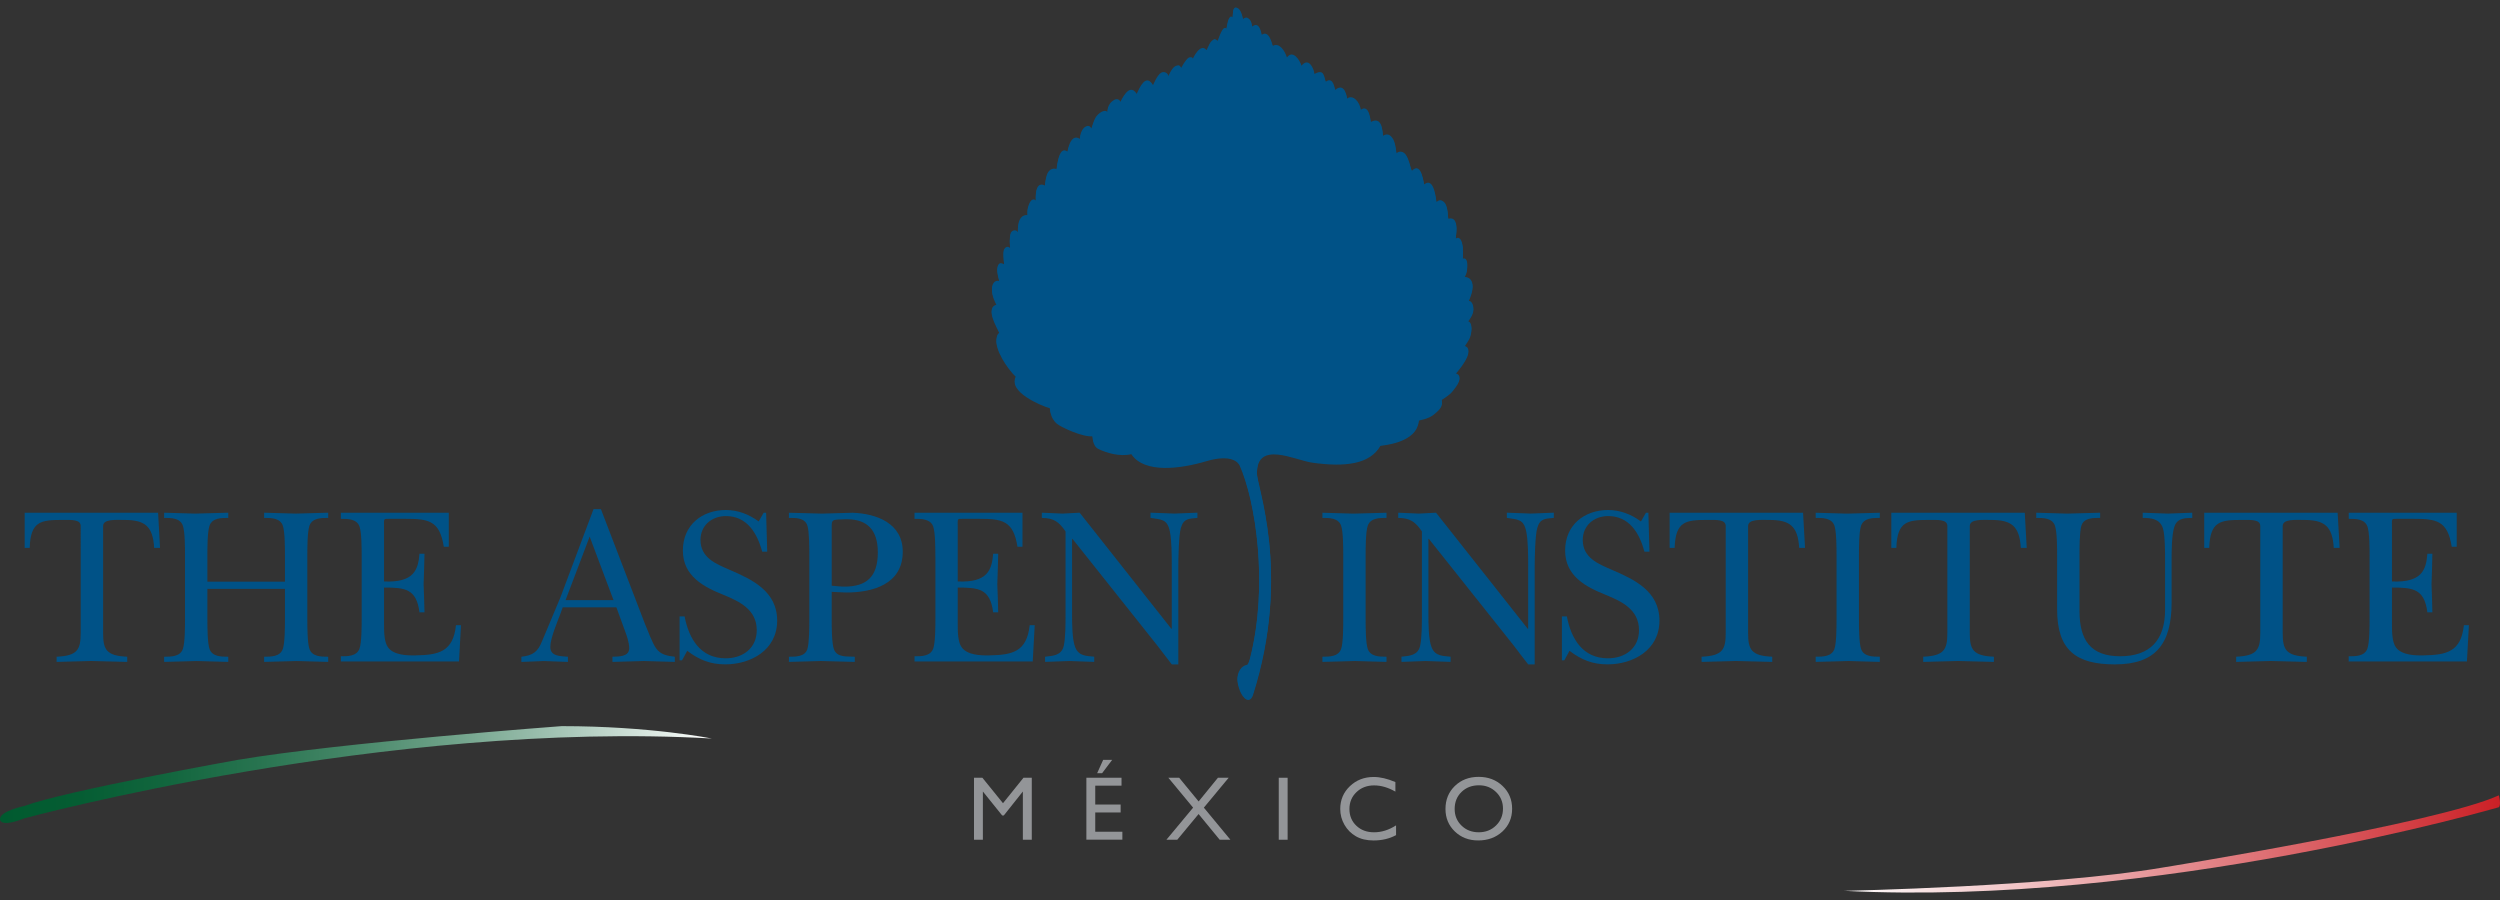 <?xml version="1.0" encoding="utf-8"?>
<!-- Generator: Adobe Illustrator 23.1.1, SVG Export Plug-In . SVG Version: 6.00 Build 0)  -->
<svg version="1.1" id="Layer_1" xmlns="http://www.w3.org/2000/svg" xmlns:xlink="http://www.w3.org/1999/xlink" x="0px" y="0px"
	 width="250px" height="90px" viewBox="0 0 250 90" enable-background="new 0 0 250 90" xml:space="preserve">
<rect x="0" y="0" width="250" height="90" fill="#333333" stroke="none"/>
<g>
	<path id="path60_7_" fill="#005287" d="M146.74,32.24c0.217-0.246,0.485-0.667,0.562-0.972c0.1-0.398-0.04-1.092-0.47-1.03
		c-0.06,0.005,1.23-2.267-0.428-2.429c0.314-0.481,0.321-0.804,0.314-1.325c-0.014-0.441-0.246-0.575-0.466-0.469
		c0.054-0.025,0.231-2.534-0.705-2.022c-0.033,0.017,0.531-2.317-0.716-1.985c-0.04,0.013,0-1.199-0.378-1.607
		c-0.406-0.432-0.645-0.173-0.803-0.068c-0.039,0.029-0.175-2.614-1.229-1.755c-0.039,0.032-0.242-2.375-1.225-1.372
		c-0.025,0.034-0.181-0.515-0.271-0.842c-0.068-0.246-0.193-0.535-0.331-0.739c-0.249-0.37-0.699-0.42-0.938-0.155
		c-0.029,0.021-0.089-1.089-0.393-1.499c-0.171-0.234-0.441-0.574-0.962-0.261c-0.054,0.035,0.071-2.079-1.219-1.377
		c-0.025,0.02-0.11-1.884-1.019-1.207c-0.021-0.695-0.755-1.609-1.348-1.13c-0.011,0.014-0.179-1.714-1.19-0.872
		c-0.05,0.041-0.146-1.402-0.926-0.825c-0.071,0.054-0.143-0.766-0.416-0.909c-0.3-0.151-0.737,0.162-0.737,0.147
		c-0.042-0.465-0.535-1.756-1.298-0.832c-0.154-0.55-0.88-1.655-1.458-0.807c-0.181-0.674-0.784-1.551-1.4-1.174
		c-0.05,0.037-0.327-1.679-1.122-1.106c-0.018,0.015-0.168-1.446-0.938-0.83c-0.054,0.037,0.007-0.656-0.499-0.875
		c-0.15-0.064-0.314,0.037-0.42,0.119c-0.054,0.041-0.118-1.11-0.759-1.151c-0.071-0.004-0.196,0.139-0.225,0.239
		c-0.029,0.11-0.064,0.766-0.071,0.761c-0.089-0.084-0.175-0.196-0.353,0.104c-0.152,0.255-0.246,1.027-0.26,1.01
		c-0.381-0.351-0.705,0.841-0.866,1.216c-0.01,0.029-0.228-0.206-0.349-0.155c-0.46,0.212-0.545,0.675-0.77,1.09
		c-0.634-0.79-1.365,0.862-1.368,0.85c-0.057-0.179-0.31-0.157-0.41-0.1c-0.349,0.205-0.759,1.039-0.762,1.034
		c-0.16-0.336-0.306-0.274-0.527-0.202c-0.402,0.134-0.755,1.035-0.755,1.022c-0.007-0.239-0.343-0.529-0.713-0.344
		c-0.406,0.21-0.812,1.254-0.82,1.247c-0.724-1.24-1.361,0.289-1.635,0.874c-0.77-1.274-1.614,0.821-1.625,0.801
		c-0.096-0.267-0.385-0.331-0.595-0.212c-0.787,0.429-0.701,1.219-0.688,1.24c-0.302-0.349-0.909,0.101-1.173,0.486
		c-0.185,0.276-0.342,0.837-0.46,1.157c-0.143-0.389-0.449-0.261-0.581-0.19c-0.541,0.297-0.556,1.224-0.566,1.216
		c-0.972-0.629-1.222,1.282-1.236,1.279c-0.909-0.727-1.073,1.767-1.09,1.751c-0.171-0.105-0.77-0.122-0.98,0.599
		c-0.133,0.394-0.175,1.036-0.185,1.03c-1.115-0.529-0.894,1.52-0.901,1.512c-0.393-0.371-0.656,0.239-0.734,0.49
		c-0.196,0.599-0.071,0.96-0.085,0.96c-1.151-0.11-0.966,1.722-0.972,1.716c-0.221-0.351-0.62-0.16-0.716,0.057
		c-0.175,0.436-0.06,1.529-0.06,1.529c-0.302-0.306-0.637,0.004-0.666,0.326c-0.033,0.426,0.071,1.297,0.064,1.294
		c-0.502-0.28-0.581,0.045-0.645,0.19c-0.168,0.38,0.189,1.495,0.189,1.495c-0.41-0.146-0.699,0.16-0.751,0.575
		c-0.107,0.807,0.499,1.764,0.485,1.769c-1.19,0.251-0.054,2.042,0.267,2.782c0.018,0.045-0.239,0.068-0.3,0.541
		c-0.192,1.01,0.984,2.866,1.952,3.802c-0.87,1.412,2.423,2.837,3.367,3.104c0.021,0.009-0.011,0.97,0.726,1.565
		c0.46,0.367,2.572,1.336,3.539,1.239c0.014,0-0.021,0.966,0.584,1.264c0.809,0.402,2.128,0.796,3.304,0.525
		c1.298,1.964,4.927,1.462,7.461,0.712c2.551-0.759,3.229,0.121,3.371,0.432c1.554,3.476,2.932,11.921,1.034,19.387
		c-0.135,0.524-0.264,0.659-0.277,0.664c-0.599,0.08-1.022,0.765-0.976,1.479c0.036,0.511,0.356,1.622,0.93,1.876
		c0.189,0.076,0.445,0.01,0.603-0.406c3.938-12.32,0.254-21.155,0.414-22.205c-0.025-3.356,3.781-1.334,5.541-1.089
		c3.327,0.469,5.762,0.131,6.802-1.676c0.033-0.057,3.691-0.209,3.837-2.526c0.004-0.034,1.009-0.151,1.55-0.642
		c0.345-0.315,0.955-0.704,0.716-1.41c-0.004-0.014,0.77-0.438,1.126-0.897c0.385-0.481,1.165-1.43,0.249-1.662
		c-0.017-0.005,2.227-2.429,0.898-2.736c-0.018-0.001,0.449-0.625,0.556-0.896C147.174,33.3,147.302,32.324,146.74,32.24"/>
	<path id="path64_4_" fill="#005287" d="M16.004,54.789h-0.587c-0.129-2.207-0.955-2.796-2.996-2.796
		c-0.809,0-2.11-0.112-2.11,0.609v10.682c0,1.664,0.302,2.299,2.412,2.387v0.52c-1.197-0.022-2.412-0.069-3.61-0.092
		c-1.151,0.024-2.277,0.07-3.452,0.092v-0.52c2.106-0.089,2.409-0.724,2.409-2.387V52.601c0-0.679-0.955-0.609-1.821-0.609
		c-2.152,0-3.196,0.114-3.281,2.796h-0.5v-3.515h13.341L16.004,54.789L16.004,54.789z"/>
	<path id="path68_4_" fill="#005287" d="M20.739,61.909c0,0.72,0,2.391,0.218,2.999c0.281,0.765,1.172,0.765,1.87,0.765v0.517
		c-1.044-0.022-2.109-0.066-3.154-0.087c-1.086,0.022-2.191,0.066-3.26,0.087v-0.517c0.699,0,1.589,0,1.871-0.765
		c0.217-0.607,0.217-2.279,0.217-2.999v-6.354c0-0.724,0-2.391-0.217-2.999c-0.281-0.766-1.172-0.766-1.871-0.766v-0.52
		c1.022,0.024,2.067,0.07,3.111,0.09c1.105-0.021,2.195-0.068,3.302-0.09v0.52c-0.699,0-1.589,0-1.87,0.766
		c-0.218,0.607-0.218,2.275-0.218,2.999v2.614h7.757v-2.614c0-0.724,0-2.391-0.217-2.999c-0.281-0.766-1.172-0.766-1.867-0.766
		v-0.52c1.065,0.024,2.106,0.07,3.175,0.09c1.082-0.021,2.149-0.068,3.235-0.09v0.52c-0.695,0-1.589,0-1.871,0.766
		c-0.217,0.607-0.217,2.275-0.217,2.999v6.354c0,0.72,0,2.391,0.217,2.999c0.281,0.765,1.176,0.765,1.871,0.765v0.517
		c-1.044-0.022-2.11-0.066-3.15-0.087c-1.09,0.022-2.174,0.066-3.26,0.087v-0.517c0.695,0,1.586,0,1.867-0.765
		c0.217-0.607,0.217-2.279,0.217-2.999v-3.021h-7.757L20.739,61.909L20.739,61.909z"/>
	<path id="path72_4_" fill="#005287" d="M36.168,55.644c0-0.72,0-2.392-0.218-2.996c-0.281-0.766-1.172-0.766-1.867-0.766v-0.607
		h10.796v3.401H44.38c-0.41-2.637-1.542-2.794-3.845-2.794h-1.564c-0.674,0-0.566-0.07-0.566,0.921v5.342
		c2.975,0.134,3.414-1.149,3.542-2.77h0.502c-0.025,1.011-0.046,2.05-0.089,3.064c0.042,0.922,0.064,1.869,0.089,2.792h-0.502
		c-0.303-2.366-1.454-2.476-3.542-2.476v3.694c0,0.679,0,1.737,0.392,2.28c0.566,0.787,1.91,0.832,2.782,0.808
		c2.259-0.043,3.737-0.335,4.019-3.02h0.499l-0.196,3.631H34.083V65.63c0.695,0,1.585,0,1.867-0.767
		c0.218-0.607,0.218-2.274,0.218-2.995V55.644L36.168,55.644z"/>
	<path id="path76_4_" fill="#005287" d="M56.554,60.016l2.412-6.355l2.387,6.355H56.554z M56.269,60.736h5.37l0.847,2.321
		c0.192,0.519,0.435,1.195,0.435,1.762c0,0.876-1.065,0.832-1.675,0.854v0.518c1.044-0.022,2.106-0.066,3.15-0.089
		c1.022,0.024,2.064,0.067,3.086,0.089v-0.518c-0.737-0.089-1.394-0.18-1.867-0.834c-0.392-0.52-0.87-1.894-1.13-2.477l-4.394-11.45
		h-0.737l-3.325,8.86c-0.606,1.44-1.194,2.861-1.804,4.301c-0.435,1.106-0.912,1.464-2.087,1.601v0.518
		c0.763-0.023,1.5-0.066,2.262-0.089c0.805,0.024,1.586,0.068,2.391,0.089v-0.518c-0.653-0.066-1.76,0-1.76-0.969
		c0-0.88,0.716-2.547,1.04-3.405L56.269,60.736L56.269,60.736z"/>
	<path id="path80_4_" fill="#005287" d="M67.96,61.639h0.499c0.435,2.275,1.61,4.192,4.109,4.192c1.696,0,3.107-0.993,3.107-2.817
		c0-2.05-1.717-2.864-3.304-3.519c-1.974-0.788-4.084-1.869-4.084-4.439c0-2.567,1.931-4.055,4.301-4.055
		c1.198,0,2.305,0.427,3.281,1.147l0.499-0.876h0.243l0.11,3.896h-0.502c-0.503-1.867-1.521-3.56-3.631-3.56
		c-1.39,0-2.54,0.921-2.54,2.389c0,1.78,1.543,2.39,2.89,2.975c2.259,0.969,4.779,2.141,4.779,5.091
		c0,2.954-2.647,4.374-5.191,4.374c-1.479,0-2.63-0.452-3.802-1.356l-0.52,0.95H67.96L67.96,61.639L67.96,61.639z"/>
	<path id="path84_4_" fill="#005287" d="M83.171,52.985c0-1.105-0.085-1.016,1.5-1.062c2.109,0,3.111,1.127,3.111,3.314
		c0,2.434-1.111,3.426-3.35,3.426c-0.414,0-0.847-0.068-1.261-0.092L83.171,52.985L83.171,52.985z M83.171,59.183
		c0.086,0,1.065,0.068,1.457,0.068c2.587,0,5.647-0.791,5.647-4.08c0-2.864-2.65-3.807-4.995-3.896
		c-1.044,0.02-2.066,0.066-3.107,0.087c-1.088-0.021-2.174-0.068-3.282-0.087v0.516c0.695,0,1.586-0.021,1.846,0.766
		c0.196,0.607,0.196,2.275,0.196,3.019v6.332c0,0.721,0,2.394-0.196,3c-0.239,0.765-1.151,0.765-1.846,0.765v0.518
		c1.087-0.022,2.127-0.066,3.192-0.089c1.13,0.024,2.259,0.067,3.392,0.089v-0.518c-0.762-0.046-1.781,0.11-2.089-0.765
		c-0.217-0.608-0.217-2.279-0.217-3v-2.725H83.171z"/>
	<path id="path88_4_" fill="#005287" d="M93.536,55.644c0-0.72,0-2.392-0.218-2.996c-0.281-0.766-1.173-0.766-1.868-0.766v-0.607
		h10.797v3.401h-0.499c-0.414-2.637-1.543-2.794-3.845-2.794h-1.567c-0.67,0-0.562-0.07-0.562,0.921v5.342
		c2.979,0.134,3.414-1.149,3.542-2.77h0.503c-0.025,1.011-0.046,2.05-0.089,3.064c0.046,0.922,0.064,1.869,0.089,2.792h-0.503
		c-0.302-2.366-1.454-2.476-3.542-2.476v3.694c0,0.679,0,1.737,0.393,2.28c0.566,0.787,1.914,0.832,2.782,0.808
		c2.259-0.043,3.737-0.335,4.02-3.02h0.503l-0.2,3.631h-11.82V65.63c0.695,0,1.586,0,1.868-0.767
		c0.221-0.607,0.221-2.274,0.221-2.995v-6.221h-0.005V55.644z"/>
	<path id="path92_4_" fill="#005287" d="M106.552,53.143c-0.674-0.992-1.194-1.333-2.37-1.354V51.27
		c0.699,0.024,1.371,0.068,2.066,0.09c0.562-0.024,1.151-0.068,1.717-0.09l9.169,11.607h0.042v-6.265c0-0.97,0-2.55-0.192-3.471
		c-0.26-1.261-0.848-1.172-1.935-1.354v-0.519c0.801,0.024,1.586,0.068,2.391,0.09c0.759-0.024,1.5-0.068,2.301-0.09v0.519
		c-0.801,0.092-1.367,0.021-1.65,0.994c-0.217,0.72-0.26,3.042-0.26,3.942v9.714h-0.655c-0.474-0.607-0.955-1.24-1.433-1.87
		l-8.495-10.682h-0.042v7.572c0,0.834,0,2.525,0.324,3.289c0.371,0.879,1.086,0.834,1.892,0.925v0.517
		c-0.826-0.022-1.675-0.064-2.501-0.087c-0.801,0.024-1.607,0.066-2.412,0.087v-0.517c0.849-0.091,1.654-0.135,1.871-1.104
		c0.175-0.811,0.175-2.232,0.175-3.109v-8.315h-0.004V53.143z"/>
	<path id="path96_4_" fill="#005287" d="M134.325,55.551c0-0.72,0-2.387-0.218-2.995c-0.281-0.767-1.173-0.767-1.867-0.767v-0.515
		c1.04,0.021,2.085,0.066,3.129,0.089c1.109-0.023,2.195-0.068,3.281-0.089v0.515c-0.699,0-1.585,0-1.87,0.767
		c-0.217,0.607-0.217,2.275-0.217,2.995v6.357c0,0.72,0,2.391,0.217,2.999c0.285,0.764,1.173,0.764,1.87,0.764v0.518
		c-1.022-0.018-2.087-0.064-3.129-0.088c-1.086,0.024-2.195,0.07-3.281,0.088v-0.518c0.695,0,1.586,0,1.867-0.764
		c0.218-0.607,0.218-2.279,0.218-2.999V55.551z"/>
	<path id="path100_4_" fill="#005287" d="M142.192,53.143c-0.674-0.992-1.197-1.333-2.37-1.354V51.27
		c0.695,0.024,1.369,0.068,2.064,0.09c0.566-0.024,1.151-0.068,1.717-0.09l9.172,11.607h0.042v-6.265c0-0.97,0-2.55-0.196-3.471
		c-0.26-1.261-0.848-1.172-1.935-1.354v-0.519c0.805,0.024,1.589,0.068,2.394,0.09c0.759-0.024,1.496-0.068,2.302-0.09v0.519
		c-0.805,0.092-1.372,0.021-1.65,0.994c-0.221,0.72-0.264,3.042-0.264,3.942v9.714h-0.649c-0.481-0.607-0.959-1.24-1.436-1.87
		l-8.499-10.682h-0.042v7.572c0,0.834,0,2.525,0.324,3.289c0.37,0.879,1.09,0.834,1.891,0.925v0.517
		c-0.826-0.022-1.671-0.064-2.497-0.087c-0.805,0.024-1.607,0.066-2.412,0.087v-0.517c0.848-0.091,1.654-0.135,1.867-1.104
		c0.175-0.811,0.175-2.232,0.175-3.109v-8.316H142.192z"/>
	<path id="path104_4_" fill="#005287" d="M156.186,61.639h0.499c0.435,2.275,1.61,4.192,4.109,4.192
		c1.696,0,3.107-0.993,3.107-2.817c0-2.05-1.714-2.864-3.304-3.519c-1.977-0.788-4.084-1.869-4.084-4.439
		c0-2.567,1.931-4.055,4.301-4.055c1.197,0,2.302,0.427,3.283,1.147l0.499-0.876h0.242l0.107,3.896h-0.499
		c-0.502-1.867-1.521-3.56-3.631-3.56c-1.39,0-2.54,0.921-2.54,2.389c0,1.78,1.542,2.39,2.89,2.975
		c2.259,0.969,4.779,2.141,4.779,5.091c0,2.954-2.647,4.374-5.191,4.374c-1.479,0-2.63-0.452-3.802-1.356l-0.52,0.95h-0.242v-4.392
		H156.186z"/>
	<path id="path108_4_" fill="#005287" d="M180.504,54.789h-0.585c-0.133-2.207-0.959-2.796-3-2.796
		c-0.801,0-2.109-0.112-2.109,0.609v10.682c0,1.664,0.303,2.299,2.412,2.387v0.52c-1.194-0.022-2.412-0.069-3.606-0.092
		c-1.151,0.024-2.28,0.07-3.456,0.092v-0.52c2.109-0.089,2.412-0.724,2.412-2.387V52.601c0-0.679-0.955-0.609-1.829-0.609
		c-2.15,0-3.191,0.114-3.28,2.796h-0.499v-3.515h13.342L180.504,54.789L180.504,54.789z"/>
	<path id="path112_4_" fill="#005287" d="M183.654,55.551c0-0.72,0-2.387-0.214-2.995c-0.285-0.767-1.176-0.767-1.871-0.767v-0.515
		c1.044,0.021,2.085,0.066,3.129,0.089c1.111-0.023,2.195-0.068,3.283-0.089v0.515c-0.695,0-1.586,0-1.868,0.767
		c-0.217,0.607-0.217,2.275-0.217,2.995v6.357c0,0.72,0,2.391,0.217,2.999c0.281,0.764,1.173,0.764,1.868,0.764v0.518
		c-1.022-0.018-2.085-0.064-3.129-0.088c-1.087,0.024-2.195,0.07-3.283,0.088v-0.518c0.695,0,1.586,0,1.871-0.764
		c0.214-0.607,0.214-2.279,0.214-2.999V55.551L183.654,55.551z"/>
	<path id="path116_4_" fill="#005287" d="M202.671,54.789h-0.589c-0.129-2.207-0.955-2.796-2.996-2.796
		c-0.809,0-2.109-0.112-2.109,0.609v10.682c0,1.664,0.303,2.299,2.412,2.387v0.52c-1.197-0.022-2.412-0.069-3.61-0.092
		c-1.151,0.024-2.277,0.07-3.456,0.092v-0.52c2.109-0.089,2.412-0.724,2.412-2.387V52.601c0-0.679-0.955-0.609-1.824-0.609
		c-2.149,0-3.193,0.114-3.277,2.796h-0.502v-3.515h13.345L202.671,54.789L202.671,54.789z"/>
	<path id="path120_4_" fill="#005287" d="M217.162,60.219c0,4.101-1.539,6.22-5.67,6.22c-3.891,0-5.78-1.42-5.78-5.5v-5.387
		c0-0.72,0-2.387-0.221-2.995c-0.277-0.766-1.173-0.766-1.867-0.766v-0.52c1.022,0.024,2.062,0.07,3.086,0.09
		c1.109-0.021,2.191-0.068,3.304-0.09v0.52c-0.699,0-1.611-0.021-1.871,0.766c-0.193,0.607-0.193,2.275-0.193,2.995v5.547
		c0,2.882,1.084,4.527,4.062,4.527c3,0,4.496-1.622,4.496-4.642v-4.937c0-0.789,0-2.525-0.217-3.221
		c-0.303-0.944-1.173-1.035-2.02-1.035v-0.52c0.847,0.024,1.671,0.07,2.522,0.09c0.801-0.021,1.604-0.068,2.434-0.09v0.52
		c-0.699,0.02-1.458,0-1.764,0.811c-0.303,0.812-0.303,2.546-0.303,3.446v4.171H217.162z"/>
	<path id="path124_4_" fill="#005287" d="M233.963,54.789h-0.587c-0.129-2.207-0.955-2.796-3-2.796
		c-0.801,0-2.106-0.112-2.106,0.609v10.682c0,1.664,0.303,2.299,2.412,2.387v0.52c-1.197-0.022-2.412-0.069-3.61-0.092
		c-1.151,0.024-2.28,0.07-3.456,0.092v-0.52c2.11-0.089,2.412-0.724,2.412-2.387V52.601c0-0.679-0.955-0.609-1.821-0.609
		c-2.152,0-3.196,0.114-3.285,2.796h-0.499v-3.515h13.341L233.963,54.789L233.963,54.789z"/>
	<path id="path128_4_" fill="#005287" d="M236.96,55.644c0-0.72,0-2.392-0.217-2.996c-0.281-0.766-1.173-0.766-1.867-0.766v-0.607
		h10.796v3.401h-0.499c-0.414-2.637-1.542-2.794-3.845-2.794h-1.565c-0.674,0-0.566-0.07-0.566,0.921v5.342
		c2.979,0.134,3.414-1.149,3.541-2.77h0.499c-0.021,1.011-0.042,2.05-0.085,3.064c0.042,0.922,0.064,1.869,0.085,2.792h-0.499
		c-0.303-2.366-1.454-2.476-3.541-2.476v3.694c0,0.679,0,1.737,0.391,2.28c0.566,0.787,1.91,0.832,2.78,0.808
		c2.259-0.043,3.738-0.335,4.022-3.02h0.499l-0.196,3.631h-11.824V65.63c0.699,0,1.589,0,1.871-0.767
		c0.217-0.607,0.217-2.274,0.217-2.995v-6.224H236.96z"/>
	<g enable-background="new    ">
		<path fill="#939598" d="M102.348,77.775h0.83v6.199h-0.892V79.15l-1.905,2.396h-0.164l-1.929-2.396v4.824H97.4v-6.199h0.839
			l2.06,2.546L102.348,77.775z"/>
		<path fill="#939598" d="M108.637,77.775h3.515v0.789h-2.627v1.891h2.539v0.794h-2.539v1.926h2.711v0.789h-3.599V77.775z
			 M111.217,75.986l-1.005,1.331h-0.495l0.599-1.331H111.217z"/>
		<path fill="#939598" d="M121.792,77.775h1.073l-2.48,2.99l2.655,3.209h-1.072l-2.111-2.57l-2.131,2.57h-1.085l2.669-3.209
			l-2.476-2.99h1.082l1.946,2.369L121.792,77.775z"/>
		<path fill="#939598" d="M127.875,77.775h0.887v6.199h-0.887V77.775z"/>
		<path fill="#939598" d="M139.606,82.536v0.976c-0.653,0.355-1.403,0.534-2.254,0.534c-0.694,0-1.279-0.14-1.762-0.417
			c-0.481-0.278-0.863-0.661-1.144-1.149c-0.281-0.489-0.422-1.018-0.422-1.584c0-0.904,0.322-1.662,0.964-2.277
			c0.645-0.615,1.438-0.922,2.382-0.922c0.65,0,1.374,0.17,2.169,0.509v0.955c-0.724-0.415-1.433-0.621-2.124-0.621
			c-0.709,0-1.3,0.224-1.767,0.672c-0.47,0.448-0.705,1.009-0.705,1.684c0,0.68,0.231,1.239,0.692,1.676
			c0.461,0.439,1.053,0.657,1.771,0.657C138.155,83.23,138.89,82.998,139.606,82.536z"/>
		<path fill="#939598" d="M147.864,77.686c0.959,0,1.755,0.302,2.393,0.91c0.637,0.606,0.955,1.366,0.955,2.28
			c0,0.914-0.321,1.669-0.964,2.27c-0.644,0.599-1.454,0.898-2.432,0.898c-0.934,0-1.712-0.3-2.334-0.898
			c-0.624-0.601-0.934-1.351-0.934-2.252c0-0.926,0.314-1.692,0.939-2.299C146.114,77.99,146.907,77.686,147.864,77.686z
			 M147.899,78.529c-0.709,0-1.291,0.223-1.747,0.666s-0.686,1.011-0.686,1.7c0,0.669,0.23,1.224,0.688,1.667
			c0.457,0.444,1.031,0.666,1.719,0.666c0.691,0,1.269-0.226,1.731-0.68c0.464-0.452,0.694-1.018,0.694-1.69
			c0-0.658-0.23-1.21-0.694-1.657C149.141,78.754,148.575,78.529,147.899,78.529z"/>
	</g>
	
		<linearGradient id="SVGID_1_" gradientUnits="userSpaceOnUse" x1="184.416" y1="-513.204" x2="250" y2="-513.204" gradientTransform="matrix(1 0 0 1 0 597.599)">
		<stop  offset="0" style="stop-color:#FFFFFF"/>
		<stop  offset="1" style="stop-color:#CB2026"/>
	</linearGradient>
	<path fill="url(#SVGID_1_)" d="M184.416,89.083c0,0,20.549-0.411,31.806-2.321c0,0,27.622-4.44,33.662-7.229
		c0,0,0.26,0.929,0,1.189C249.885,80.719,215.655,90.686,184.416,89.083z"/>
	<path id="path60_6_" fill="#005287" d="M146.74,32.105c0.217-0.25,0.485-0.667,0.562-0.976c0.1-0.398-0.04-1.09-0.47-1.03
		c-0.06,0.007,1.23-2.267-0.428-2.426c0.314-0.481,0.321-0.801,0.314-1.325c-0.014-0.444-0.246-0.575-0.466-0.474
		c0.054-0.021,0.231-2.53-0.705-2.017c-0.033,0.017,0.531-2.317-0.716-1.985c-0.04,0.014,0-1.201-0.378-1.609
		c-0.406-0.431-0.645-0.173-0.803-0.066c-0.039,0.03-0.175-2.614-1.229-1.756c-0.039,0.032-0.242-2.374-1.225-1.37
		c-0.025,0.032-0.181-0.515-0.275-0.841c-0.068-0.247-0.193-0.537-0.327-0.739c-0.249-0.374-0.699-0.426-0.938-0.158
		c-0.029,0.02-0.089-1.089-0.393-1.499c-0.171-0.236-0.441-0.577-0.962-0.26c-0.054,0.033,0.071-2.082-1.219-1.379
		c-0.025,0.017-0.11-1.882-1.019-1.207c-0.021-0.696-0.755-1.61-1.348-1.131c-0.011,0.016-0.179-1.712-1.19-0.872
		c-0.05,0.043-0.146-1.4-0.926-0.826c-0.075,0.057-0.143-0.764-0.416-0.905c-0.3-0.151-0.741,0.16-0.741,0.146
		c-0.039-0.464-0.531-1.756-1.294-0.829c-0.154-0.552-0.88-1.659-1.457-0.811c-0.185-0.675-0.784-1.551-1.4-1.172
		c-0.05,0.037-0.327-1.679-1.123-1.106c-0.017,0.014-0.168-1.446-0.937-0.834c-0.054,0.039,0.007-0.649-0.499-0.874
		c-0.15-0.064-0.314,0.036-0.42,0.117c-0.054,0.043-0.118-1.109-0.762-1.147c-0.067-0.001-0.192,0.134-0.221,0.239
		c-0.029,0.11-0.064,0.765-0.071,0.761c-0.092-0.085-0.179-0.2-0.356,0.104c-0.154,0.256-0.246,1.027-0.26,1.01
		c-0.381-0.355-0.705,0.839-0.866,1.216c-0.011,0.025-0.225-0.206-0.346-0.156c-0.464,0.212-0.549,0.674-0.77,1.094
		c-0.634-0.791-1.368,0.855-1.371,0.847c-0.058-0.179-0.306-0.155-0.406-0.1c-0.349,0.205-0.762,1.039-0.762,1.031
		c-0.164-0.334-0.306-0.272-0.527-0.204c-0.406,0.135-0.755,1.037-0.755,1.026c-0.011-0.242-0.346-0.532-0.713-0.347
		c-0.41,0.212-0.812,1.254-0.822,1.249c-0.72-1.242-1.361,0.285-1.635,0.872c-0.766-1.272-1.614,0.822-1.621,0.797
		c-0.1-0.264-0.385-0.33-0.599-0.21c-0.787,0.432-0.702,1.22-0.688,1.24c-0.3-0.347-0.905,0.1-1.173,0.489
		c-0.185,0.277-0.339,0.836-0.456,1.157c-0.146-0.39-0.452-0.259-0.581-0.19c-0.541,0.296-0.556,1.224-0.566,1.216
		c-0.976-0.631-1.226,1.285-1.24,1.276c-0.909-0.724-1.069,1.771-1.09,1.754c-0.168-0.104-0.766-0.122-0.976,0.602
		c-0.133,0.39-0.179,1.037-0.185,1.03c-1.115-0.535-0.897,1.52-0.901,1.511c-0.395-0.371-0.656,0.24-0.737,0.491
		c-0.196,0.595-0.071,0.959-0.083,0.959c-1.151-0.11-0.969,1.725-0.976,1.717c-0.221-0.355-0.62-0.164-0.713,0.055
		c-0.177,0.435-0.064,1.53-0.064,1.53c-0.302-0.309-0.638,0.001-0.662,0.324c-0.033,0.424,0.071,1.297,0.061,1.294
		c-0.499-0.28-0.581,0.045-0.645,0.189c-0.168,0.381,0.192,1.495,0.192,1.495c-0.41-0.144-0.699,0.162-0.751,0.575
		c-0.107,0.807,0.495,1.766,0.485,1.769c-1.194,0.251-0.058,2.044,0.267,2.782c0.014,0.046-0.239,0.071-0.302,0.544
		c-0.189,1.01,0.984,2.865,1.956,3.804c-0.87,1.411,2.42,2.836,3.367,3.101c0.021,0.005-0.011,0.969,0.726,1.565
		c0.456,0.369,2.569,1.336,3.535,1.237c0.018,0-0.021,0.967,0.585,1.264c0.809,0.4,2.127,0.796,3.306,0.524
		c1.294,1.964,4.927,1.466,7.461,0.715c2.547-0.759,3.225,0.121,3.367,0.435c1.554,3.472,2.932,11.921,1.037,19.386
		c-0.135,0.524-0.267,0.658-0.281,0.661c-0.595,0.084-1.022,0.766-0.972,1.479c0.033,0.515,0.356,1.626,0.926,1.88
		c0.189,0.078,0.445,0.01,0.603-0.404c3.934-12.322,0.253-21.157,0.414-22.212c-0.025-3.351,3.78-1.333,5.541-1.083
		c3.329,0.469,5.766,0.13,6.799-1.675c0.039-0.062,3.695-0.21,3.841-2.529c0.004-0.034,1.005-0.151,1.55-0.642
		c0.345-0.315,0.951-0.701,0.716-1.407c-0.004-0.014,0.766-0.44,1.126-0.901c0.381-0.48,1.165-1.43,0.249-1.661
		c-0.018-0.005,2.227-2.426,0.898-2.739c-0.018,0,0.449-0.625,0.556-0.894C147.174,33.163,147.299,32.186,146.74,32.105"/>
	
		<linearGradient id="SVGID_2_" gradientUnits="userSpaceOnUse" x1="1.837602e-04" y1="12.544" x2="71.188" y2="12.544" gradientTransform="matrix(1 0 0 -1 0 90)">
		<stop  offset="0" style="stop-color:#005A2F"/>
		<stop  offset="0.112" style="stop-color:#055D33"/>
		<stop  offset="0.236" style="stop-color:#12663E"/>
		<stop  offset="0.365" style="stop-color:#287450"/>
		<stop  offset="0.498" style="stop-color:#478869"/>
		<stop  offset="0.634" style="stop-color:#6FA289"/>
		<stop  offset="0.773" style="stop-color:#9FC1B1"/>
		<stop  offset="0.911" style="stop-color:#D8E6DF"/>
		<stop  offset="0.997" style="stop-color:#FFFFFF"/>
	</linearGradient>
	<path fill="url(#SVGID_2_)" d="M0.004,81.84c0,0-0.206,1.031,2.409,0c0,0,36.349-9.846,68.775-7.987c0,0-6.144-1.24-15.026-1.24
		c0,0-22.11,1.638-32.405,3.376c0,0-17.142,3.064-21.344,4.614C2.413,80.601,0.108,81.083,0.004,81.84z"/>
</g>
</svg>
